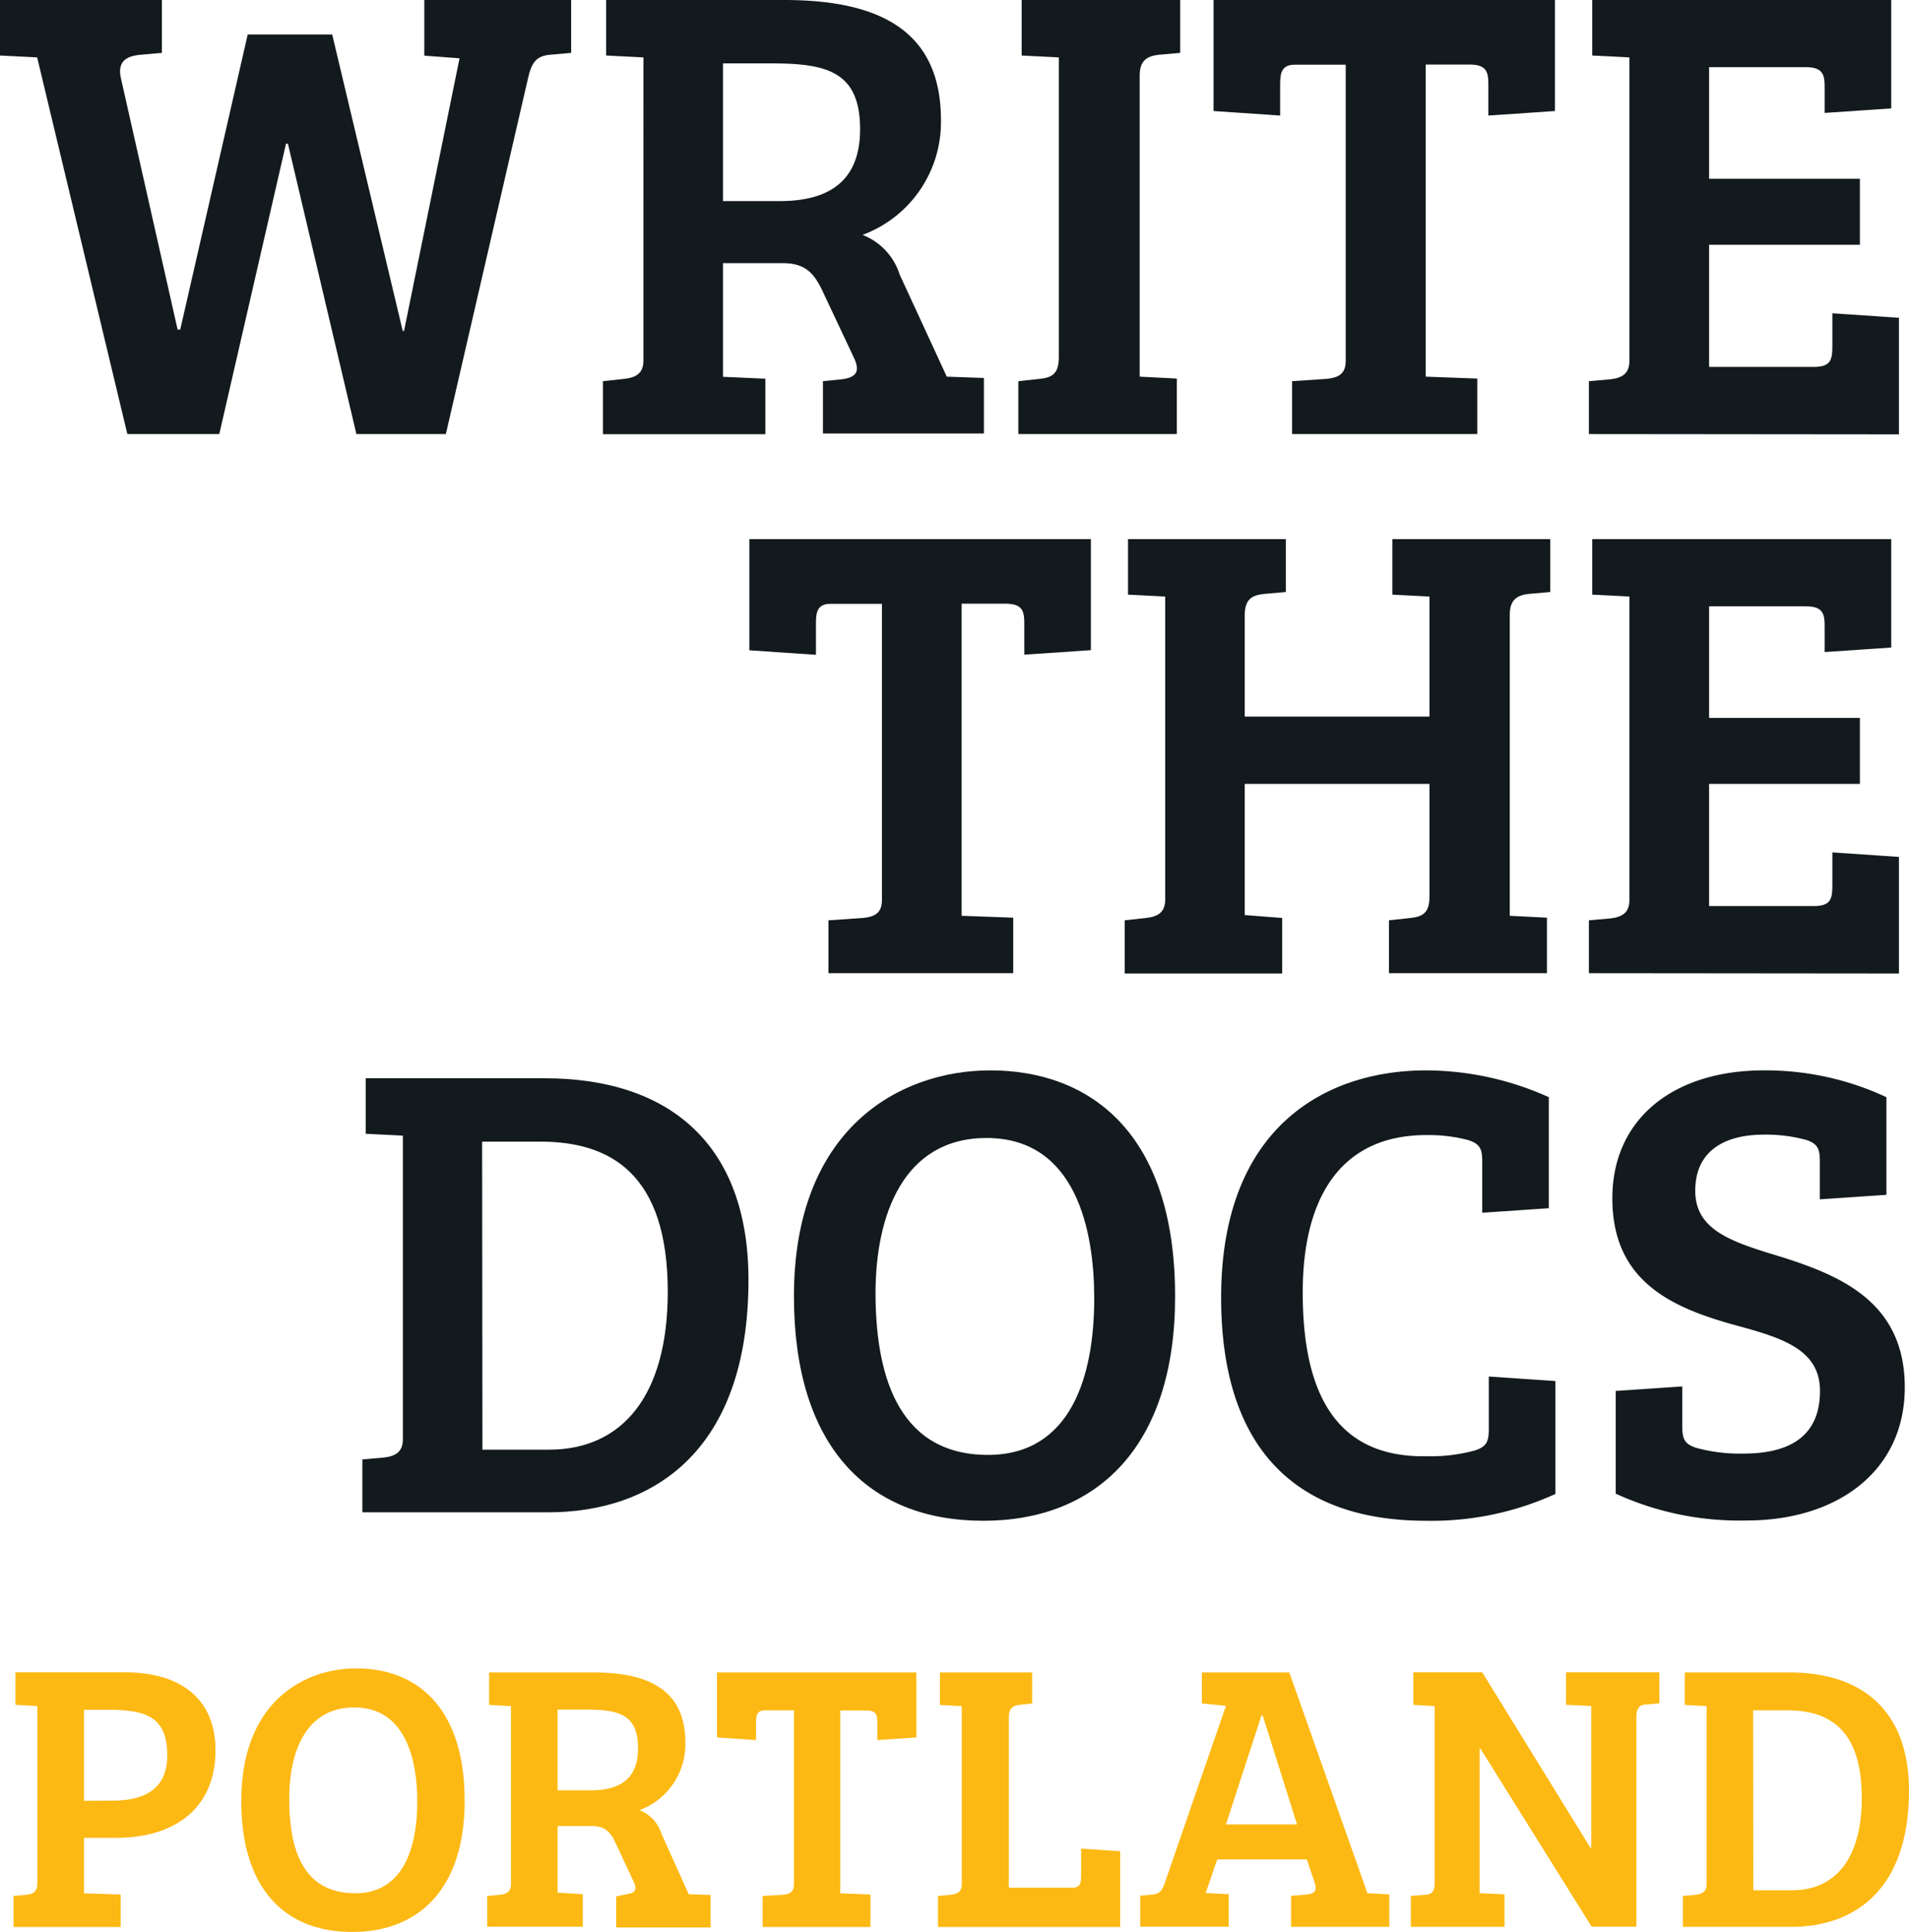 <svg id="Layer_1" data-name="Layer 1" xmlns="http://www.w3.org/2000/svg" viewBox="0 0 131.02 132.59"><defs><style>.cls-1{fill:#fdb913;}.cls-2{fill:#131a1d;}</style></defs><title>wtd_logo</title><path class="cls-1" d="M.93,130.12l.87-.08c.45-.05.76-.21.76-.73V117.09L1.06,117v-2.23H8.57c3.86,0,6.22,1.84,6.22,5.36,0,4-2.84,6-6.8,6H5.76v3.81l2.52.08v2.23H.93Zm6.72-6.54c2.28,0,3.83-.79,3.83-3.12,0-2.7-1.55-3.12-4.12-3.12H5.76v6.25Z"/><path class="cls-1" d="M24.18,132.59c-4.67,0-7.62-3-7.62-9,0-6.72,4.23-9.09,7.9-9.09,3.91,0,7.43,2.42,7.43,9.09C31.9,129.57,28.78,132.59,24.18,132.59Zm.18-2.65c3.33,0,4.28-3.15,4.28-6.3,0-2.68-.71-6.46-4.33-6.46-3.36,0-4.46,3.13-4.46,6.25S20.58,129.93,24.36,129.93Z"/><path class="cls-1" d="M33.44,130.12l.87-.08c.45-.05.76-.21.76-.73V117.09l-1.5-.08v-2.23h7.17c3.86,0,6.3,1.26,6.3,4.83a4.83,4.83,0,0,1-3.15,4.62,2.53,2.53,0,0,1,1.5,1.6L47.27,130l1.5.05v2.23H42.29v-2.13L43,130c.6-.08.74-.31.5-.84l-1.23-2.63c-.37-.81-.74-1.21-1.65-1.21H38.27v4.57L40,130v2.23H33.44Zm7.12-7.25c2.23,0,3.23-1,3.23-2.89,0-2.36-1.37-2.65-3.6-2.65H38.27v5.54Z"/><path class="cls-1" d="M54.49,117.38h-2c-.55,0-.6.37-.6.81v1.23l-2.68-.18v-4.46H62.89v4.46l-2.68.18V118.2c0-.5-.05-.81-.76-.81H57.67v12.55l2.07.08v2.23H52.34v-2.13l1.39-.08c.5-.05.76-.21.76-.73Z"/><path class="cls-1" d="M64.38,132.25v-2.13l.87-.08c.45-.05.76-.21.76-.73V117.09l-1.5-.08v-2.23h6.33v2.13L70,117c-.45.05-.76.21-.76.84v11.71h4.36c.55,0,.6-.34.6-.84v-1.84l2.68.18v5.2Z"/><path class="cls-1" d="M84.14,117.07l-1.65-.16v-2.13h6l5.36,15.15h0l1.5.08v2.23H88.61v-2.13l1-.08c.55-.05.81-.21.63-.79l-.55-1.63H83.54l-.79,2.31,1.58.08v2.23H78.26v-2.13l.87-.08c.45-.05.6-.24.79-.73Zm0,8.14h4.88l-2.36-7.48h-.08Z"/><path class="cls-1" d="M96.83,130.12l.95-.08c.45,0,.68-.21.68-.73V117.09L97,117v-2.23h4.73l7.43,12.05h.05v-9.74l-1.73-.08v-2.23h6.41v2.13l-.95.08c-.39,0-.63.26-.63.81v14.44h-3.07L101.6,120h-.05v9.93l1.71.08v2.23H96.83Z"/><path class="cls-1" d="M115.5,130.12l.87-.08c.45-.05.76-.21.76-.73V117.09l-1.5-.08v-2.23h7.2c5,0,8.19,2.65,8.19,8.11,0,6.88-3.83,9.35-8.06,9.35H115.5Zm4.83-.39H123c2.94,0,4.78-2.15,4.78-6.35,0-4.73-2.28-6-5.12-6h-2.34Z"/><path class="cls-2" d="M37.72,3.76c-.94.09-1.25.58-1.48,1.61L30.6,29.79H24.46L19.76,9.86h-.13L15.05,29.79H8.74L2.55,3.94,0,3.81V0H11.11V3.63l-1.48.13c-1,.09-1.57.49-1.34,1.57l3.9,17.29h.18L17,2.37H22.8l4.84,20.34h.09L31.54,4l-2.42-.18V0H39.2V3.63Z"/><path class="cls-2" d="M41.38,26.16,42.86,26c.76-.09,1.3-.36,1.3-1.25V3.94L41.6,3.81V0H53.83c6.59,0,10.75,2.15,10.75,8.24a8.25,8.25,0,0,1-5.38,7.88,4.32,4.32,0,0,1,2.55,2.73l3.23,7,2.55.09v3.81H56.48V26.16l1.3-.13c1-.13,1.25-.54.85-1.43l-2.11-4.48c-.63-1.39-1.25-2.06-2.82-2.06H49.62v7.8l2.91.13v3.81H41.38ZM53.52,13.8c3.81,0,5.51-1.75,5.51-4.93,0-4-2.33-4.52-6.14-4.52H49.62V13.8Z"/><path class="cls-2" d="M72.67,3.94l-2.55-.13V0H81V3.63l-1.48.13c-.76.09-1.3.36-1.3,1.43V25.85l2.55.13v3.81H69.89V26.16L71.37,26c.85-.09,1.3-.36,1.3-1.48Z"/><path class="cls-2" d="M92.36,4.44H88.86c-.94,0-1,.63-1,1.39V7.93l-4.57-.31V0h23.43V7.62l-4.57.31V5.82c0-.85-.09-1.39-1.3-1.39h-3V25.85l3.54.13v3.81H88.68V26.16L91.06,26c.85-.09,1.3-.36,1.3-1.25Z"/><path class="cls-2" d="M109.05,29.79V26.16l1.48-.13c.76-.09,1.3-.36,1.3-1.25V3.94l-2.55-.13V0H129.8V7.44l-4.57.31V6c0-.85-.09-1.39-1.3-1.39H117.3v7.66h10.35V16.8H117.3v8.38h7.21c1.17,0,1.25-.54,1.25-1.43V21.5l4.57.31v8Z"/><path class="cls-2" d="M60.53,41.44H57c-.94,0-1,.63-1,1.39v2.11l-4.57-.31V37H74.87v7.62l-4.57.31V42.82c0-.85-.09-1.39-1.3-1.39H66V62.85l3.54.13v3.81H56.86V63.16L59.23,63c.85-.09,1.3-.36,1.3-1.25Z"/><path class="cls-2" d="M98.11,53.8H85.43v9L88,63v3.81H77.19V63.16L78.67,63c.76-.09,1.3-.36,1.3-1.25V40.94l-2.55-.13V37H88.25v3.63l-1.48.13c-.85.09-1.34.36-1.34,1.48v6.94H98.11V40.94l-2.55-.13V37H106.4v3.63l-1.48.13c-.76.09-1.3.36-1.3,1.43V62.85l2.55.13v3.81H95.33V63.16L96.81,63c.85-.09,1.3-.36,1.3-1.48Z"/><path class="cls-2" d="M109.05,66.79V63.16l1.48-.13c.76-.09,1.3-.36,1.3-1.25V40.94l-2.55-.13V37h20.52v7.44l-4.57.31V43c0-.85-.09-1.39-1.3-1.39H117.3v7.66h10.35V53.8H117.3v8.38h7.21c1.17,0,1.25-.54,1.25-1.43V58.5l4.57.31v8Z"/><path class="cls-2" d="M24.87,100.16l1.48-.13c.76-.09,1.3-.36,1.3-1.25V77.94l-2.55-.13V74H37.37c8.56,0,14,4.52,14,13.84,0,11.74-6.54,15.95-13.75,15.95H24.87Zm8.24-.67h4.57c5,0,8.15-3.67,8.15-10.84,0-8.06-3.9-10.3-8.74-10.3h-4Z"/><path class="cls-2" d="M67.49,104.37c-8,0-13-5.2-13-15.41,0-11.47,7.21-15.5,13.48-15.5,6.68,0,12.68,4.12,12.68,15.5C80.66,99.22,75.33,104.37,67.49,104.37Zm.31-4.52c5.69,0,7.3-5.38,7.3-10.75,0-4.57-1.21-11-7.39-11-5.73,0-7.62,5.33-7.62,10.66C60.1,93.85,61.35,99.85,67.81,99.85Z"/><path class="cls-2" d="M97.88,77.9c-5.64,0-8.47,4-8.47,10.8,0,7,2.33,11.38,8.56,11.24a11.44,11.44,0,0,0,3.27-.4c.81-.27.94-.63.94-1.48V94.47l4.57.31v7.75a20.45,20.45,0,0,1-8.87,1.84c-9.09,0-14.07-5.11-14.07-15.32,0-11.69,7.17-15.59,14.07-15.59a20.59,20.59,0,0,1,8.42,1.84v7.62l-4.57.31V79.73c0-.85-.13-1.21-.94-1.48A10.58,10.58,0,0,0,97.88,77.9Z"/><path class="cls-2" d="M124.91,95.46c0-2.82-2.55-3.63-5.69-4.48-4.44-1.21-8.56-3-8.56-8.74,0-5.47,4.21-8.78,10.39-8.78a19.55,19.55,0,0,1,8.42,1.84V82l-4.57.31v-2.6c0-.85-.13-1.21-.94-1.48a10.58,10.58,0,0,0-2.91-.36c-2.64,0-4.7,1.08-4.7,3.85s2.6,3.54,6,4.57c4.08,1.3,8.38,3.14,8.38,8.92s-4.66,9.14-10.84,9.14a20.41,20.41,0,0,1-9-1.84V95.46l4.57-.31v2.73c0,.85.13,1.21.94,1.48a11.32,11.32,0,0,0,3.23.4C122.49,99.76,124.91,98.82,124.91,95.46Z"/></svg>